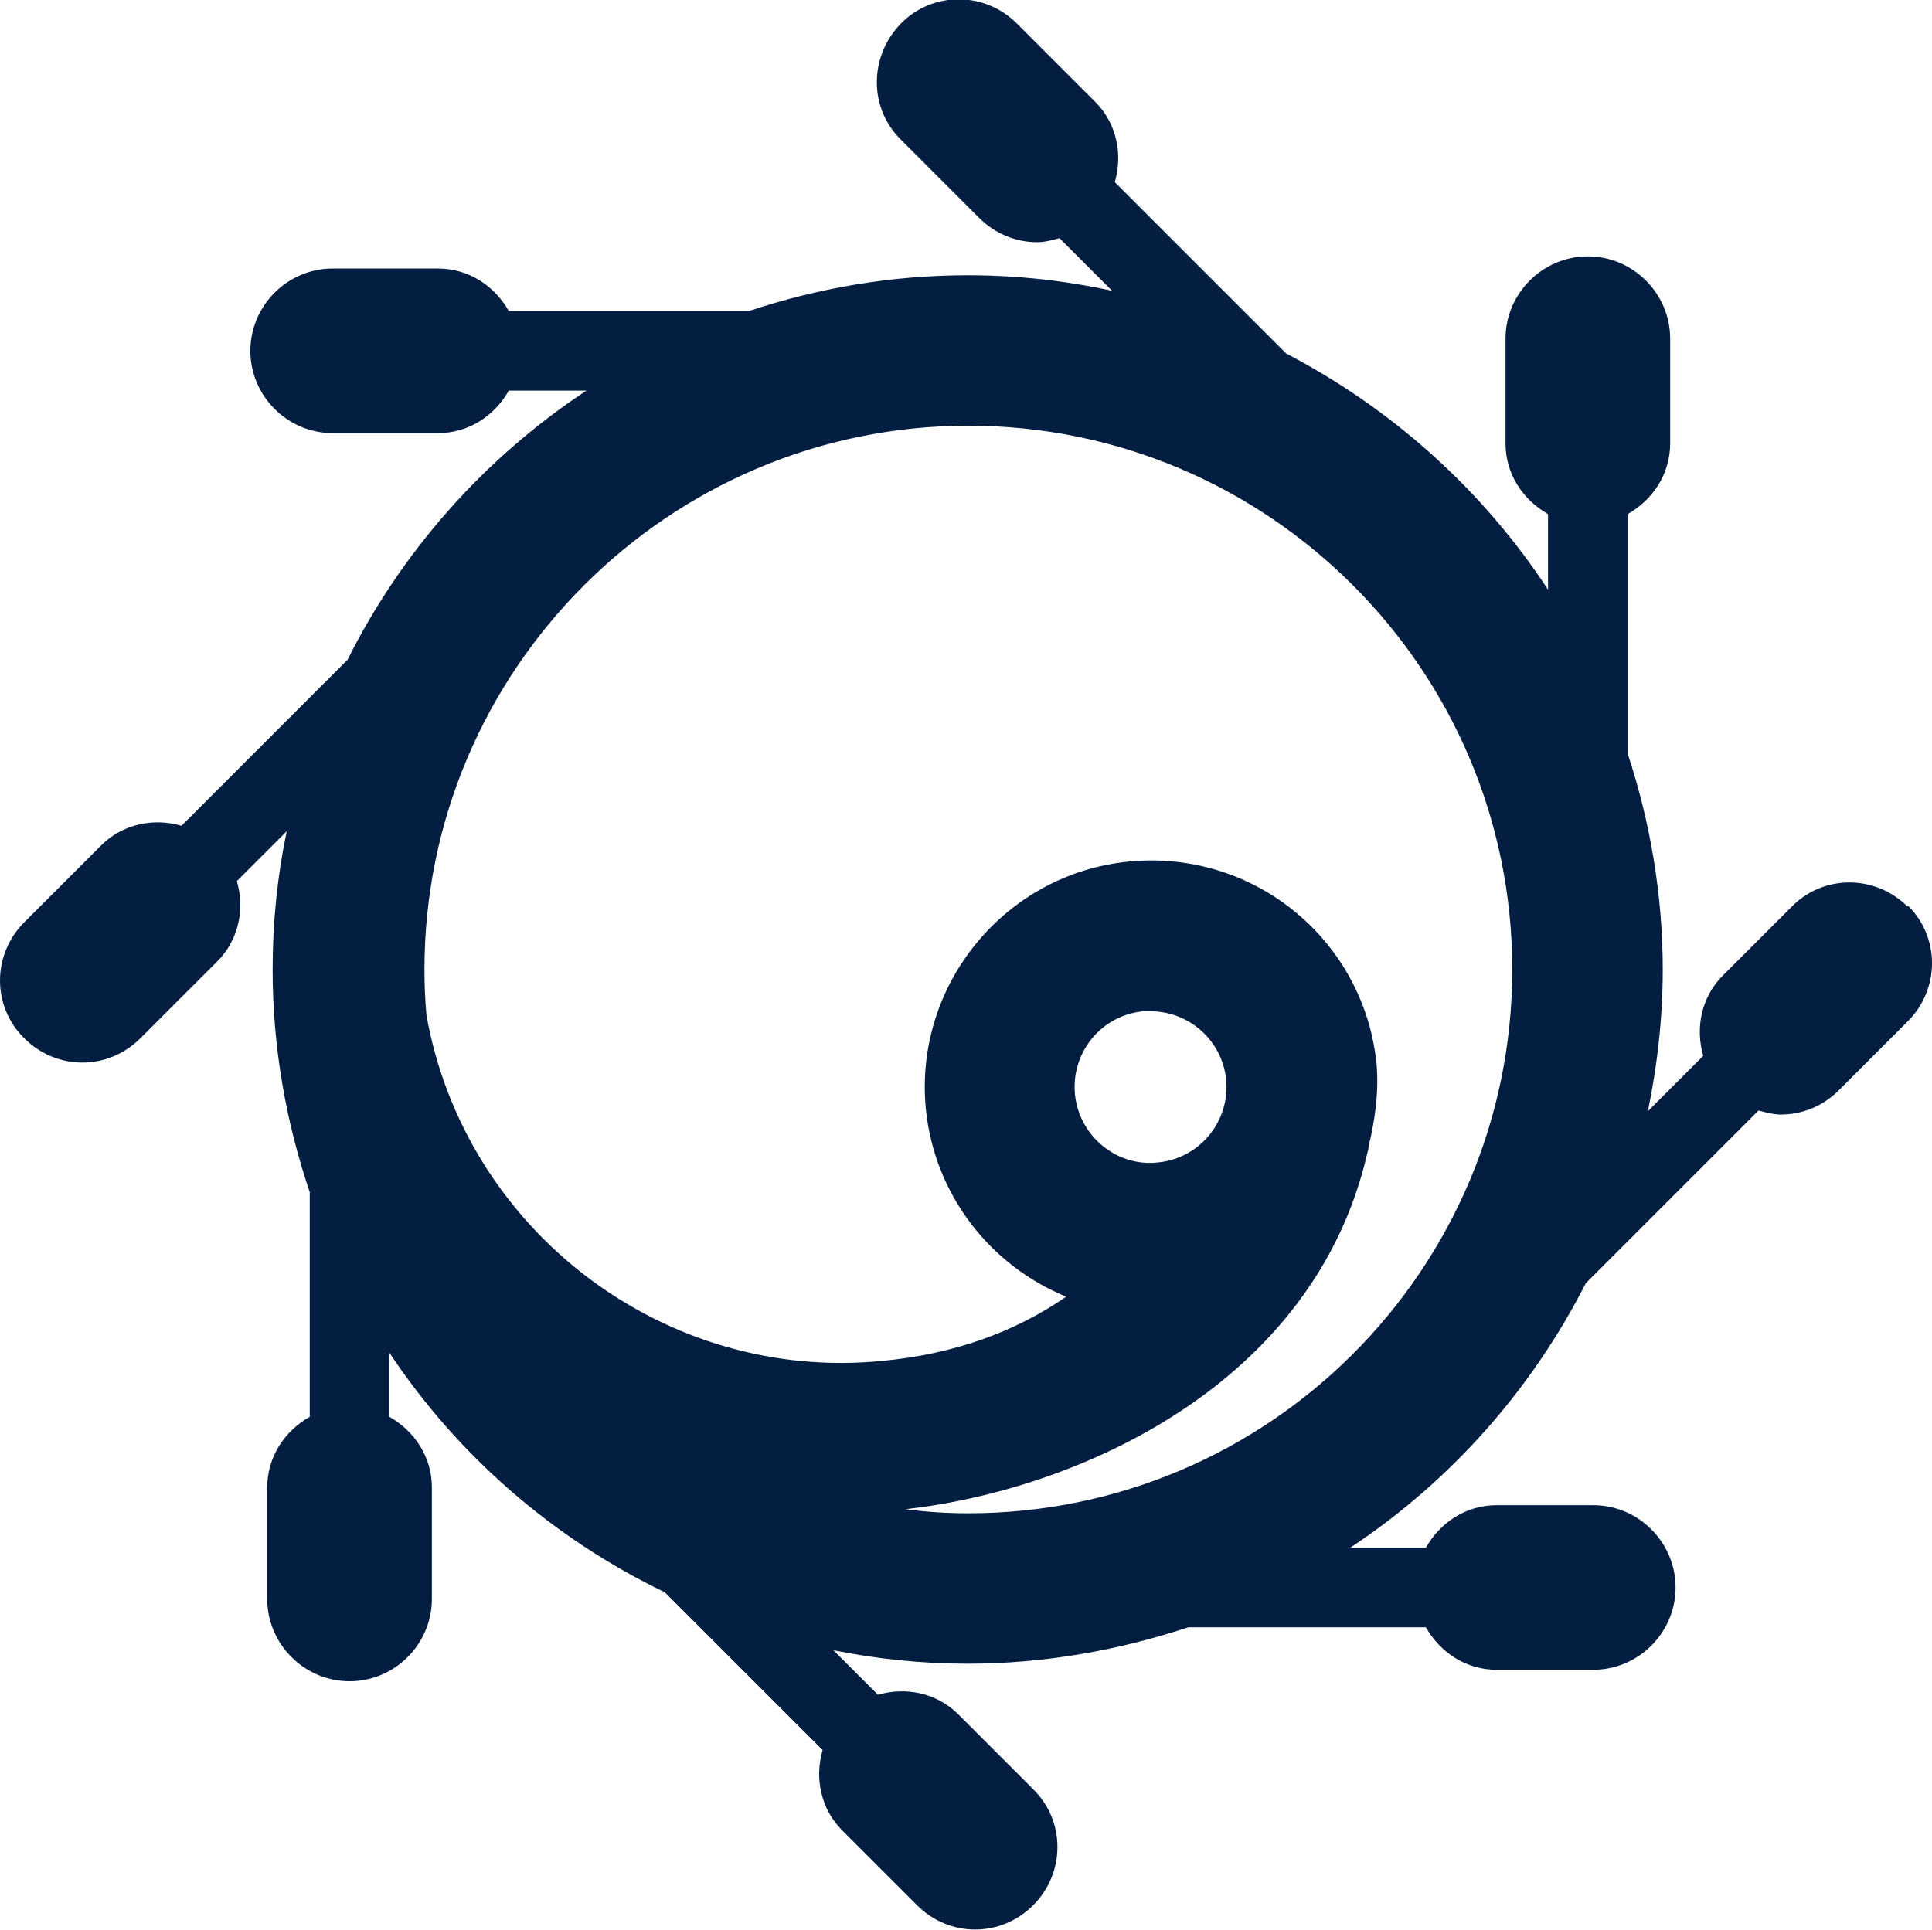 <?xml version="1.0" encoding="UTF-8"?>
<svg id="Layer_2" data-name="Layer 2" xmlns="http://www.w3.org/2000/svg" viewBox="0 0 28.63 28.61">
  <defs>
    <style>
      .cls-1 {
        fill: #041e42;
        stroke-width: 0px;
      }
    </style>
  </defs>
  <g id="Layer_1-2" data-name="Layer 1">
    <path class="cls-1" d="M28.27,13.44c-.48-.48-1.25-.48-1.72,0l-1.02,1.02c-.32.32-.41.78-.29,1.19l-.82.82c.14-.68.22-1.38.22-2.1,0-1.12-.19-2.2-.52-3.2v-3.55c.37-.21.63-.59.63-1.05v-1.55c0-.67-.55-1.22-1.22-1.22s-1.22.55-1.22,1.22v1.55c0,.46.26.84.63,1.05v1.12c-.97-1.48-2.31-2.68-3.88-3.5l-2.54-2.54c.12-.41.03-.87-.29-1.19l-1.16-1.16c-.48-.48-1.25-.48-1.72,0s-.48,1.25,0,1.72l1.16,1.16c.24.24.55.36.86.36.11,0,.22-.03.33-.06l.78.78c-.69-.15-1.4-.23-2.14-.23-1.13,0-2.22.19-3.24.53h-3.56c-.21-.37-.59-.63-1.05-.63h-1.56c-.67,0-1.22.55-1.22,1.22s.55,1.22,1.22,1.22h1.56c.46,0,.84-.26,1.05-.63h1.15c-1.5.99-2.73,2.37-3.54,3.99l-2.46,2.46c-.41-.12-.87-.03-1.19.29l-1.14,1.14c-.48.48-.48,1.25,0,1.72.24.24.55.36.86.36s.62-.12.86-.36l1.14-1.14c.32-.32.41-.78.29-1.19l.74-.74c-.14.66-.21,1.35-.21,2.05,0,1.16.2,2.27.55,3.3v3.33c-.37.21-.63.59-.63,1.05v1.65c0,.67.55,1.22,1.22,1.22s1.22-.55,1.22-1.22v-1.65c0-.46-.26-.84-.63-1.05v-.95c1.01,1.52,2.42,2.75,4.08,3.55l2.34,2.34c-.12.41-.03.87.29,1.19l1.11,1.11c.24.24.55.36.86.36s.62-.12.86-.36c.48-.48.48-1.25,0-1.72l-1.11-1.11c-.32-.32-.78-.41-1.19-.29l-.66-.66c.64.13,1.31.2,1.99.2,1.14,0,2.24-.2,3.27-.54h3.52c.21.37.59.63,1.05.63h1.43c.67,0,1.22-.55,1.22-1.22s-.55-1.22-1.22-1.22h-1.43c-.46,0-.84.26-1.05.63h-1.12c1.48-.98,2.68-2.33,3.49-3.92l2.56-2.56c.11.03.22.06.33.06.31,0,.62-.12.86-.36l1.02-1.02c.48-.48.48-1.25,0-1.72ZM14.34,22.43c-.31,0-.62-.02-.92-.06,2.57-.29,6.05-1.85,6.84-5.27.01-.03.02-.07.02-.1.01-.06.03-.12.04-.18h0c.07-.34.11-.69.08-1.04-.18-1.84-1.81-3.19-3.67-3.01-1.84.18-3.19,1.83-3.01,3.67.13,1.28.96,2.32,2.08,2.78-.77.53-1.67.85-2.71.95-3.24.33-6.2-1.93-6.77-5.12-.02-.22-.03-.45-.03-.68,0-4.44,3.62-8.06,8.06-8.06s8.06,3.61,8.06,8.06-3.61,8.06-8.06,8.06ZM17.16,17.23c-.61.07-1.17-.39-1.23-1.01-.06-.62.39-1.17,1.01-1.23.04,0,.07,0,.11,0,.57,0,1.06.43,1.12,1.01.06.62-.39,1.17-1.01,1.23Z"/>
  </g>
</svg>